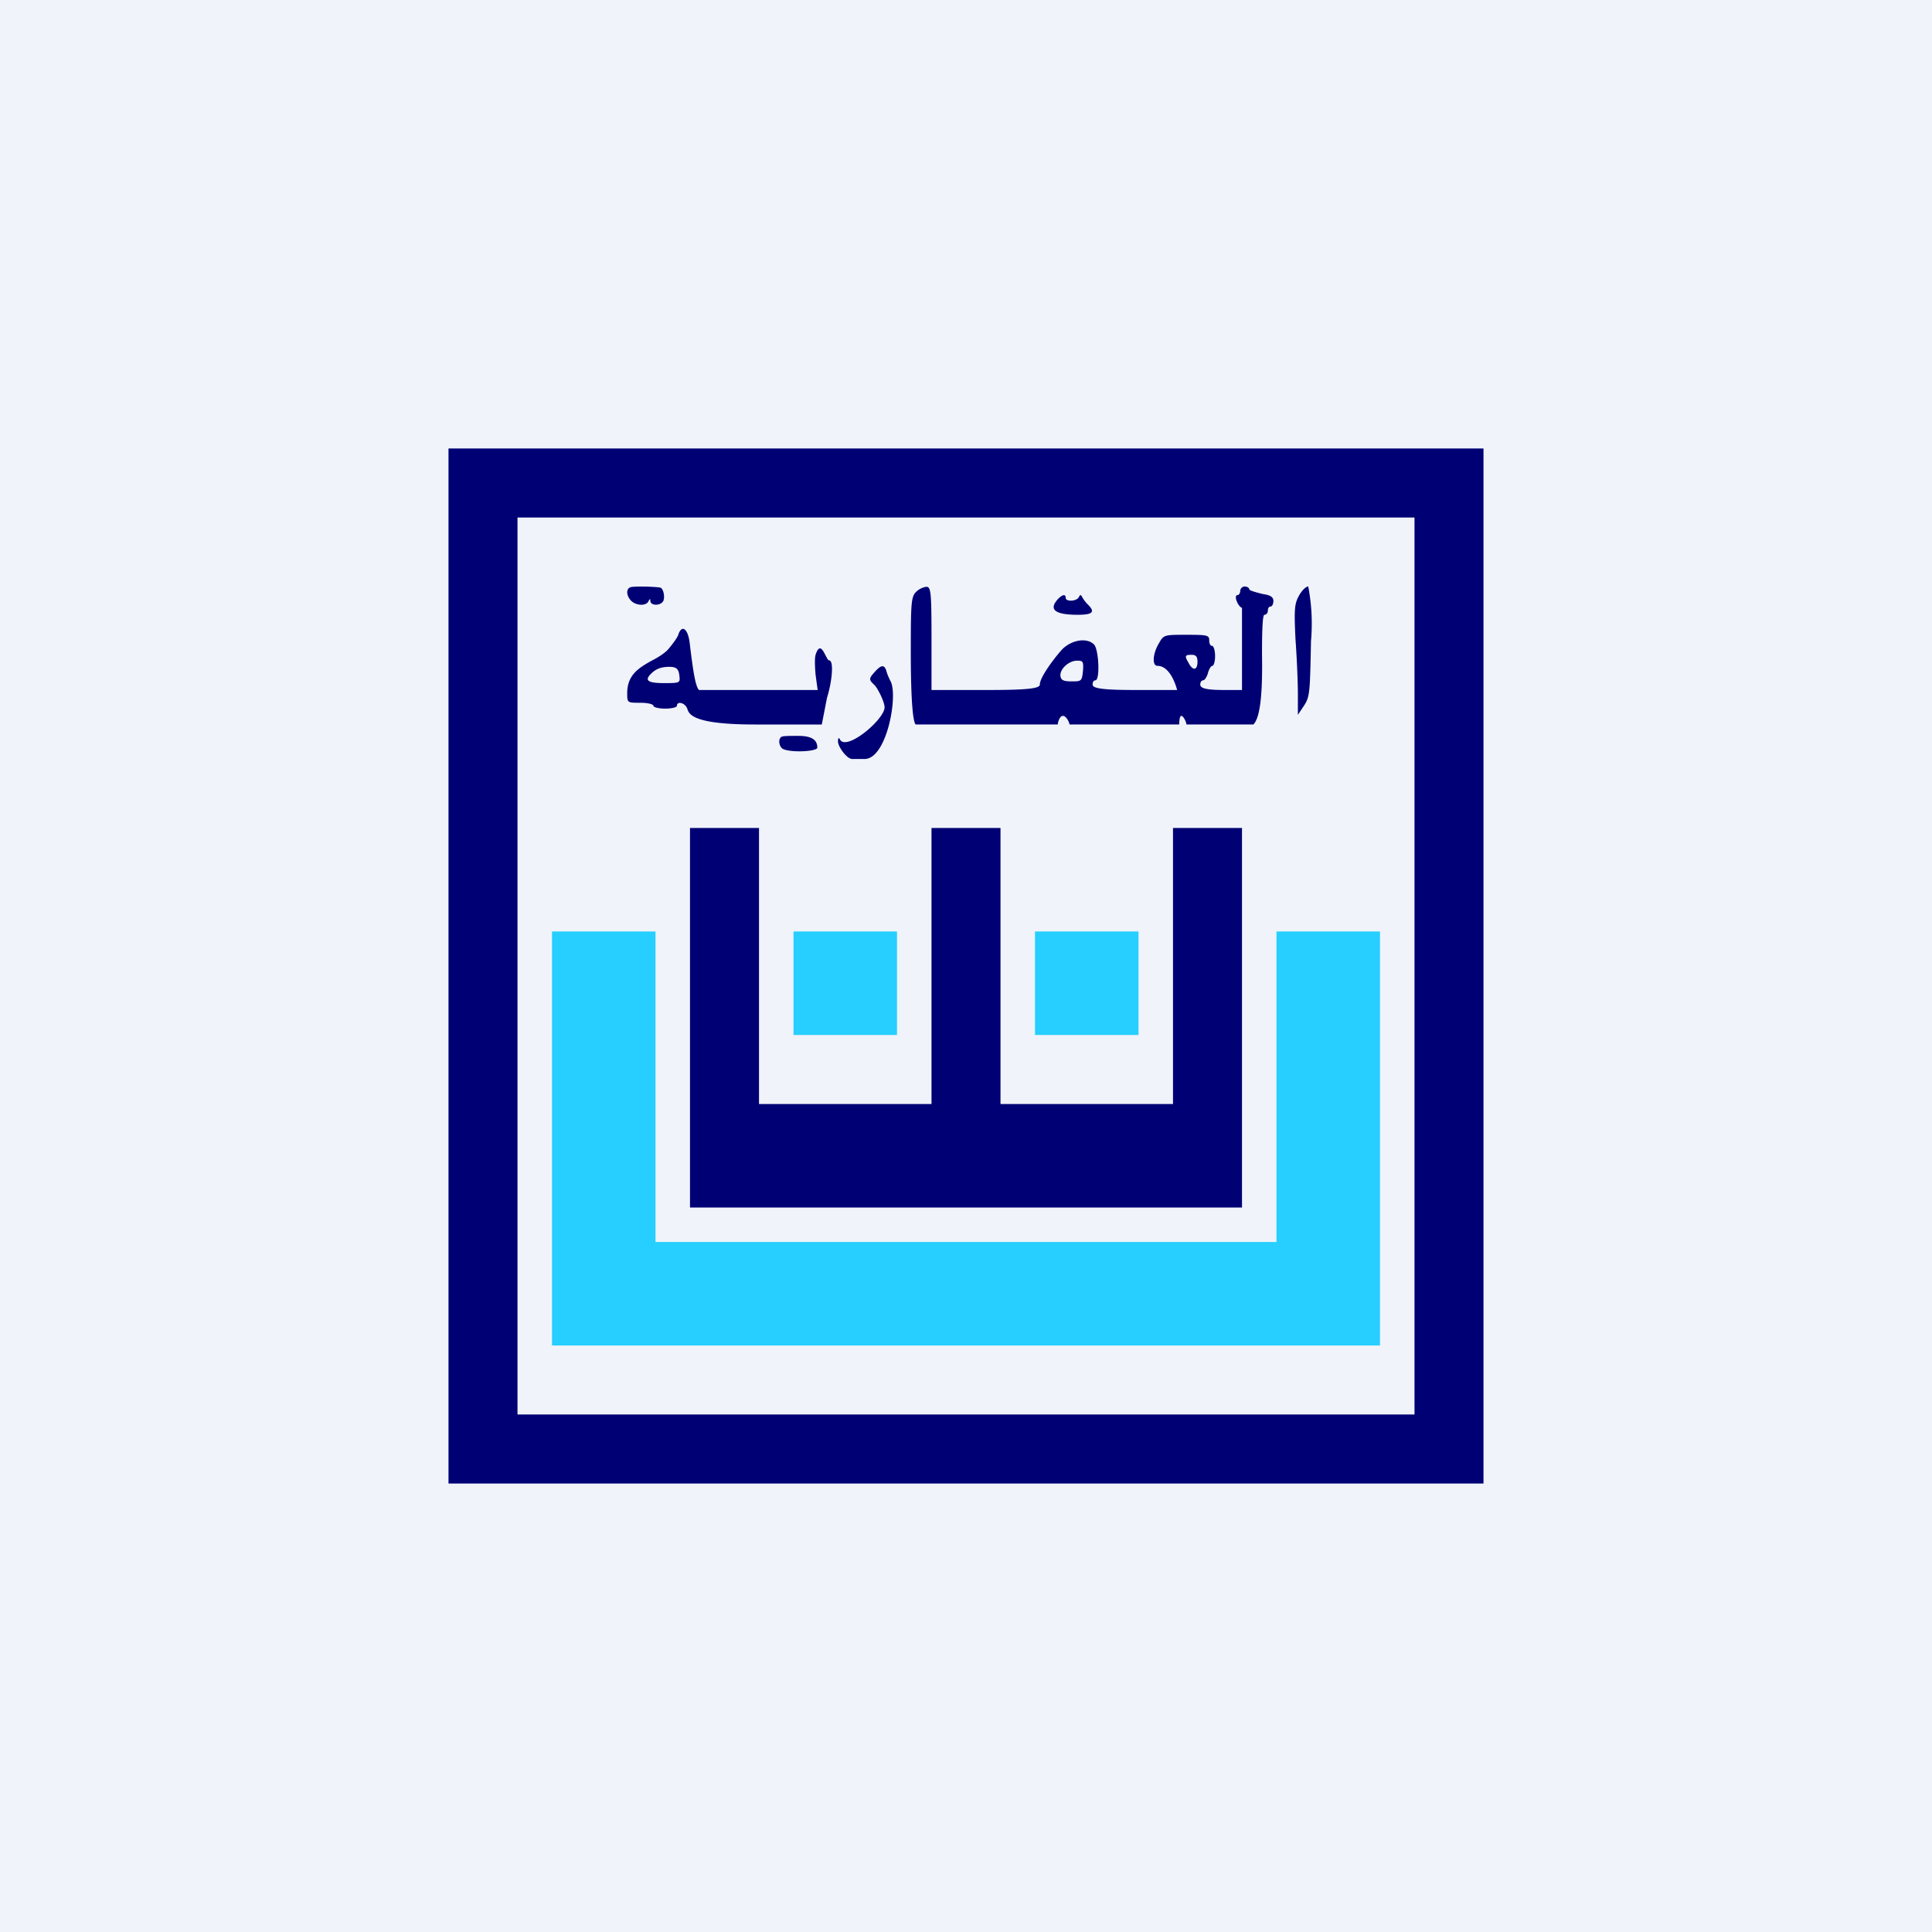 <!-- by TradingView --><svg width="56" height="56" viewBox="0 0 56 56" xmlns="http://www.w3.org/2000/svg"><path fill="#F0F3FA" d="M0 0h56v56H0z"/><path fill-rule="evenodd" d="M13 13h30v30H13V13Zm2 2h26v26H15V15Zm11.54 2.17c-.13.14-.14.35-.14 1.73 0 1.25.05 2 .14 2.1h4.12c0-.05.05-.25.15-.25.1 0 .19.2.19.25h3.18s0-.25.06-.25c.07 0 .15.2.15.25h1.94c.2-.2.27-.9.25-2.05 0-.73.02-1.13.07-1.13s.1-.05.1-.12c0-.07.03-.12.08-.12.04 0 .08-.07.08-.16 0-.11-.08-.17-.3-.2-.16-.04-.4-.1-.4-.14 0-.04-.06-.08-.13-.08a.13.13 0 0 0-.13.12c0 .07-.04.13-.08.13-.12 0 .01.33.13.37V20h-.52c-.56 0-.69-.06-.69-.16 0-.07.04-.12.08-.12.05 0 .11-.1.14-.2.03-.12.09-.22.13-.22.04 0 .08-.12.08-.28 0-.16-.04-.3-.09-.3-.05 0-.08-.07-.08-.16 0-.15-.06-.16-.66-.16-.65 0-.66 0-.8.25-.18.3-.2.65-.04.65.32 0 .5.44.57.7H32.9c-1.04 0-1.23-.06-1.23-.16 0-.07.03-.12.08-.12.14 0 .1-.9-.04-1.04-.2-.2-.62-.14-.9.12-.16.16-.67.81-.67 1.04 0 .1-.22.16-1.48.16H27v-1.52c0-1.36-.02-1.48-.16-1.47a.54.54 0 0 0-.3.16Zm11.11.1c-.13.23-.14.4-.1 1.25.04.55.07 1.26.07 1.6v.6l.18-.27c.17-.26.17-.4.2-1.87a5.72 5.72 0 0 0-.08-1.58c-.07 0-.19.12-.27.27Zm-19.37-.25c-.14.04-.13.25.02.4.15.14.44.15.5 0 .04-.07.05-.07.05 0 .01.15.32.14.38-.01.05-.13-.01-.37-.1-.38-.2-.03-.77-.04-.85-.01Zm12.38.35c-.27.3-.08.45.58.45.43 0 .51-.08.3-.29a.98.98 0 0 1-.17-.22c-.04-.08-.06-.08-.1 0-.06.12-.38.14-.38.02 0-.12-.1-.1-.23.04Zm-11 1.03c-.03.1-.25.38-.33.46-.13.12-.3.22-.46.3-.35.2-.69.4-.69.93 0 .28 0 .28.38.28.21 0 .38.04.38.09 0 .04.16.08.34.08.19 0 .34-.04.34-.08 0-.15.24-.09.3.08.05.16.15.46 1.97.46h1.93l.15-.77c.16-.52.2-1.09.06-1.09-.03 0-.06-.07-.1-.14-.08-.16-.18-.36-.29-.02-.03.1-.02.35 0 .58l.06.44h-3.44c-.1-.1-.17-.53-.27-1.37-.05-.41-.23-.54-.33-.23Zm15.05.78c0 .25-.13.27-.25.05-.13-.22-.12-.25.08-.25.12 0 .17.05.17.2Zm-3.32.27c-.03.3-.05.3-.33.3-.22 0-.3-.03-.32-.14-.04-.2.23-.46.48-.46.17 0 .19.02.17.3Zm-11.7.12c.03.23.02.23-.45.23-.47 0-.57-.08-.36-.28.15-.15.33-.2.57-.19.16.01.22.07.24.24Zm5.67-.1c-.18.2-.18.23-.02.38.1.09.3.5.3.65 0 .36-1.14 1.31-1.3.92-.03-.05-.05-.02-.05.07 0 .16.26.51.41.51h.36c.65 0 .98-1.86.75-2.26-.04-.08-.1-.21-.12-.3-.06-.18-.15-.17-.33.03Zm-2.69 1.88c-.13.04-.1.32.05.37.26.1.97.06.97-.05 0-.23-.17-.34-.55-.34-.2 0-.42 0-.47.02ZM20 24v11h16V24h-2v8h-5v-8h-2v8h-5v-8h-2Z" fill="#000075"/><path d="M23 27h3v3h-3v-3Zm7 0h3v3h-3v-3Zm-14 0v12h24V27h-3v9H19v-9h-3Z" fill="#26CFFF"/></svg>